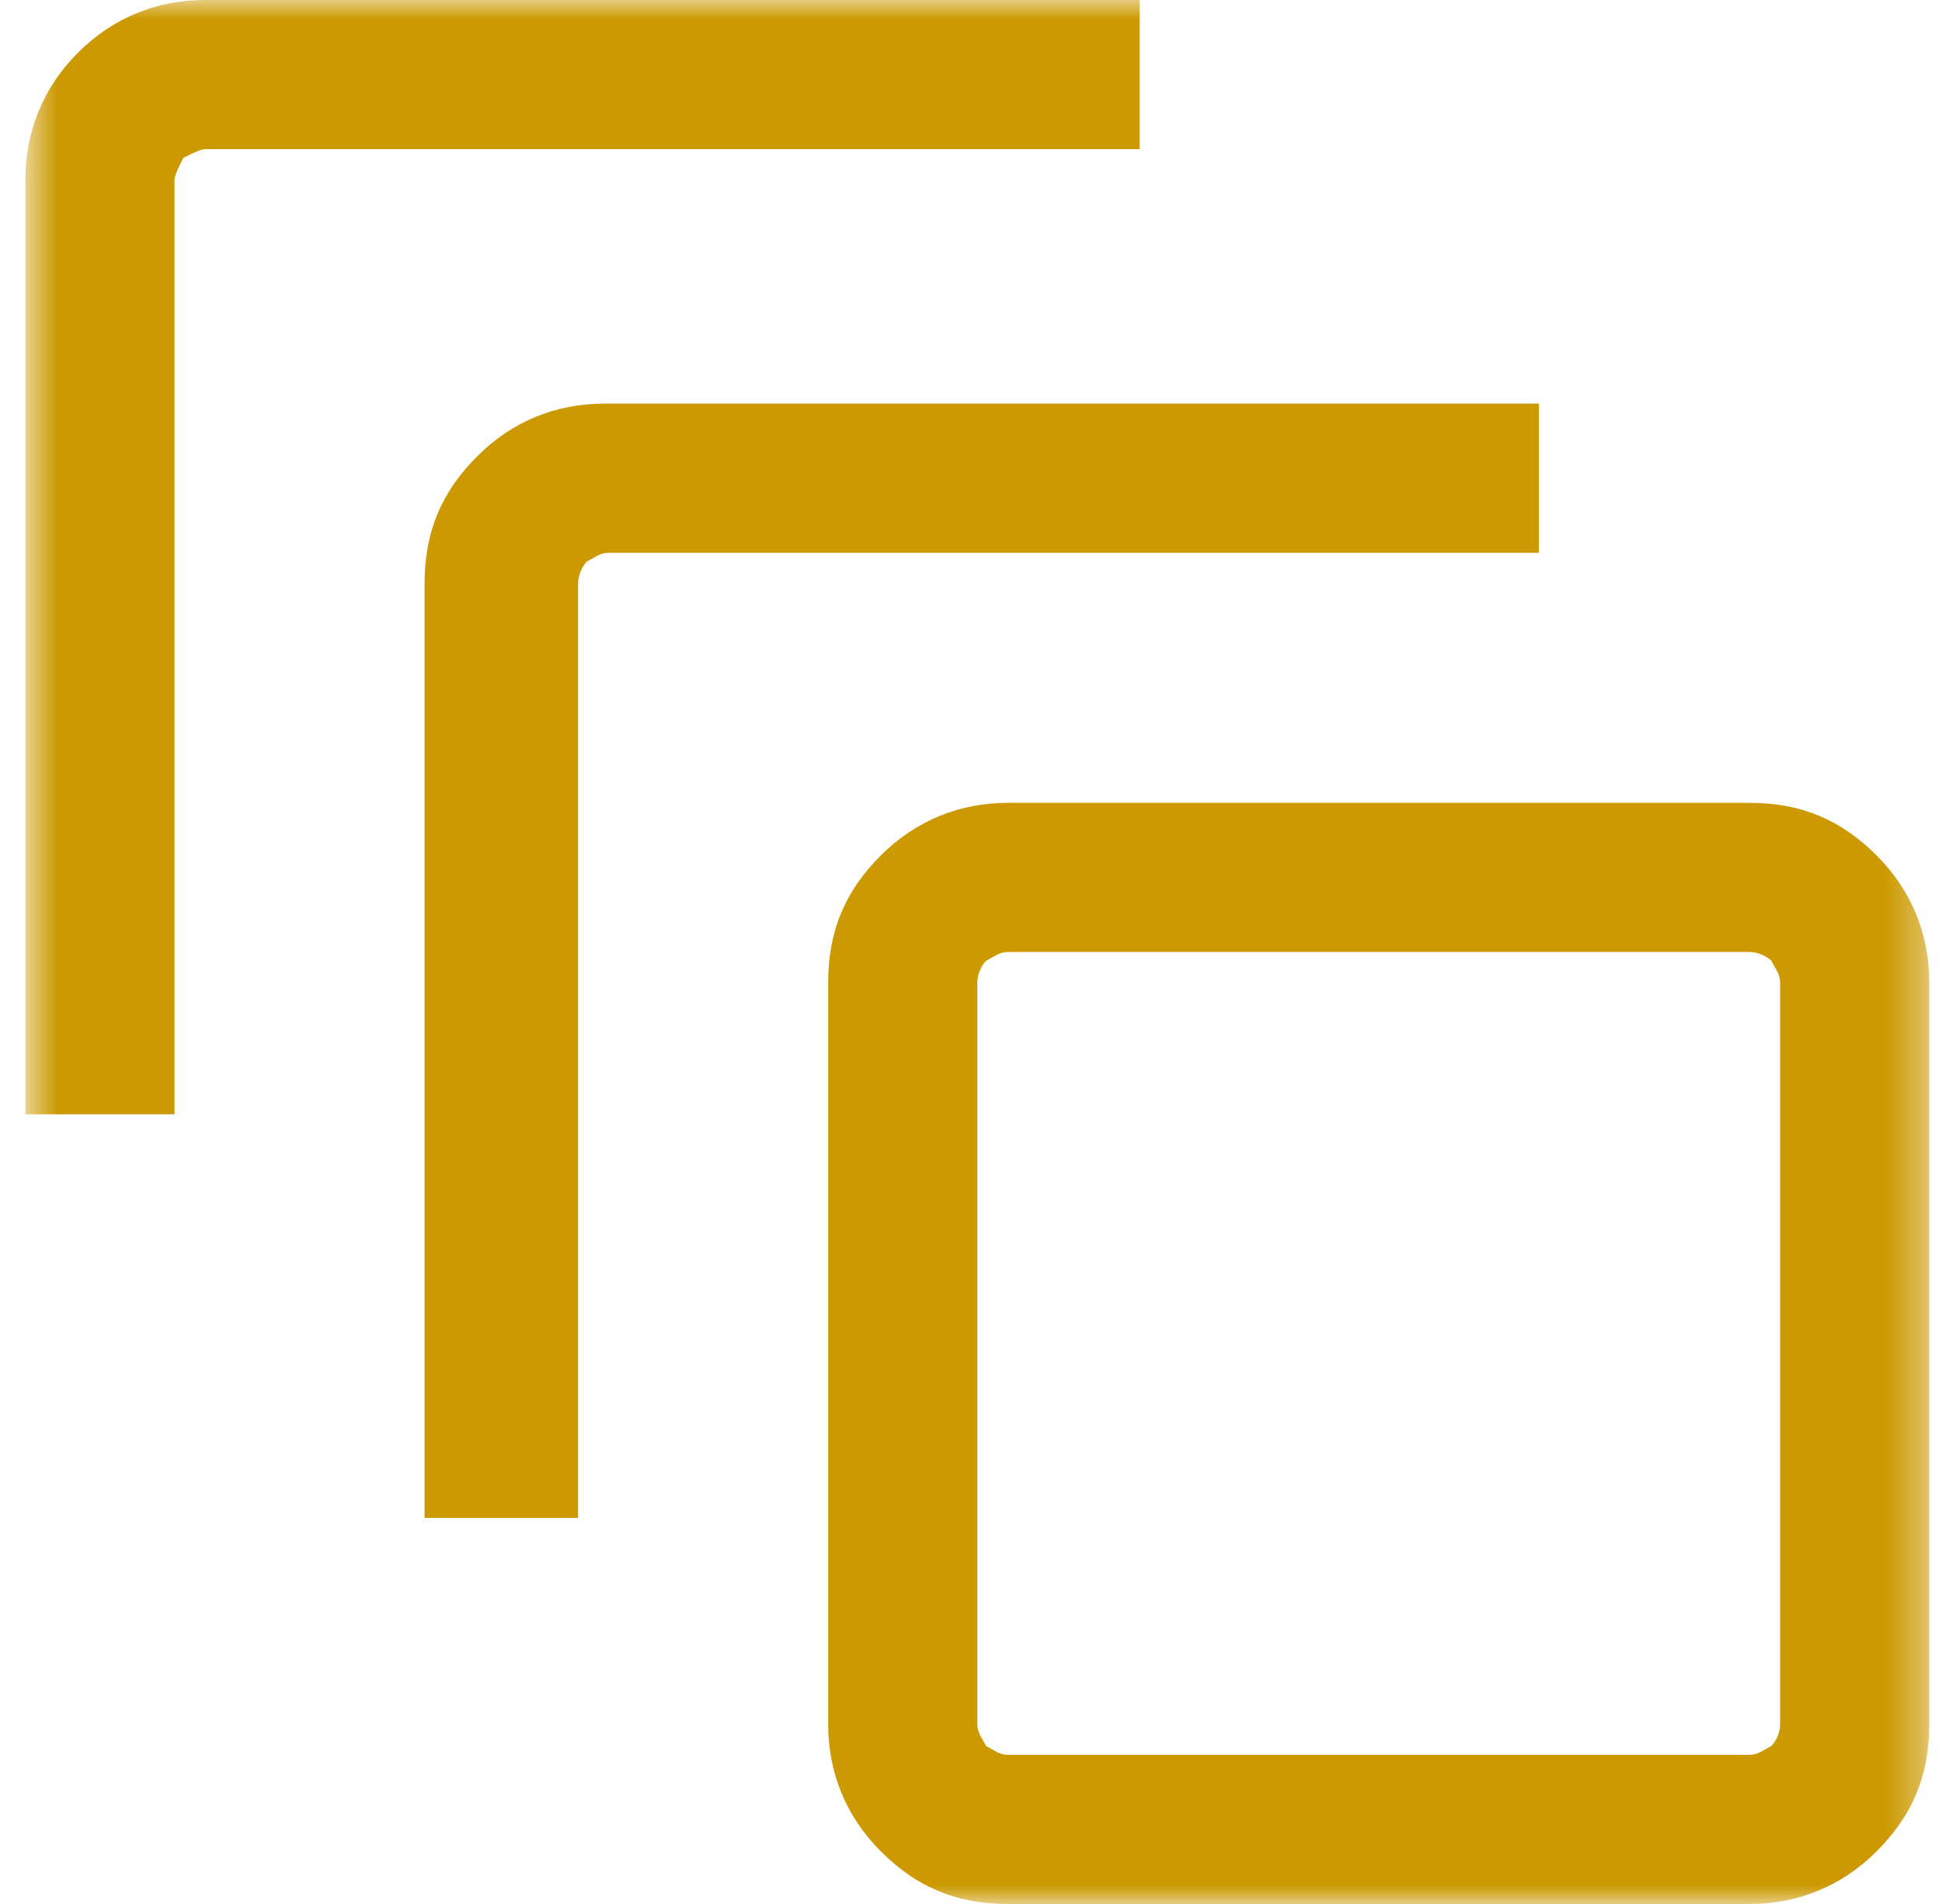 <?xml version="1.0" encoding="UTF-8"?>
<svg xmlns="http://www.w3.org/2000/svg" width="51" height="50" viewBox="0 0 51 50" fill="none">
  <mask id="mask0_9547_904" style="mask-type:luminance" maskUnits="userSpaceOnUse" x="0" y="0" width="51" height="50">
    <path d="M50.666 0H0.666V50H50.666V0Z" fill="white"></path>
  </mask>
  <g mask="url(#mask0_9547_904)">
    <path d="M0.666 29.263V4.723C0.666 3.456 1.127 2.304 2.049 1.382C2.97 0.461 4.122 0 5.39 0H29.929V3.917H5.39C5.274 3.917 5.044 4.032 4.813 4.147C4.698 4.378 4.583 4.608 4.583 4.723V29.263H0.666ZM11.15 39.746V15.323C11.15 13.94 11.611 12.903 12.532 11.982C13.454 11.06 14.606 10.599 15.873 10.599H40.413V14.516H15.989C15.758 14.516 15.643 14.631 15.413 14.746C15.297 14.862 15.182 15.092 15.182 15.323V39.862H11.15V39.746ZM26.473 46.083H45.943C46.173 46.083 46.288 45.968 46.519 45.852C46.634 45.737 46.749 45.507 46.749 45.276V25.806C46.749 25.576 46.634 25.461 46.519 25.23C46.403 25.115 46.173 25 45.943 25H26.473C26.242 25 26.127 25.115 25.896 25.23C25.781 25.346 25.666 25.576 25.666 25.806V45.276C25.666 45.507 25.781 45.622 25.896 45.852C26.127 45.968 26.242 46.083 26.473 46.083ZM26.473 50C25.09 50 24.053 49.539 23.131 48.617C22.21 47.696 21.749 46.544 21.749 45.276V25.806C21.749 24.424 22.21 23.387 23.131 22.465C24.053 21.544 25.205 21.083 26.473 21.083H45.943C47.325 21.083 48.362 21.544 49.283 22.465C50.205 23.387 50.666 24.539 50.666 25.806V45.276C50.666 46.659 50.205 47.696 49.283 48.617C48.362 49.539 47.21 50 45.943 50H26.473Z" fill="#CC9900"></path>
  </g>
</svg>
